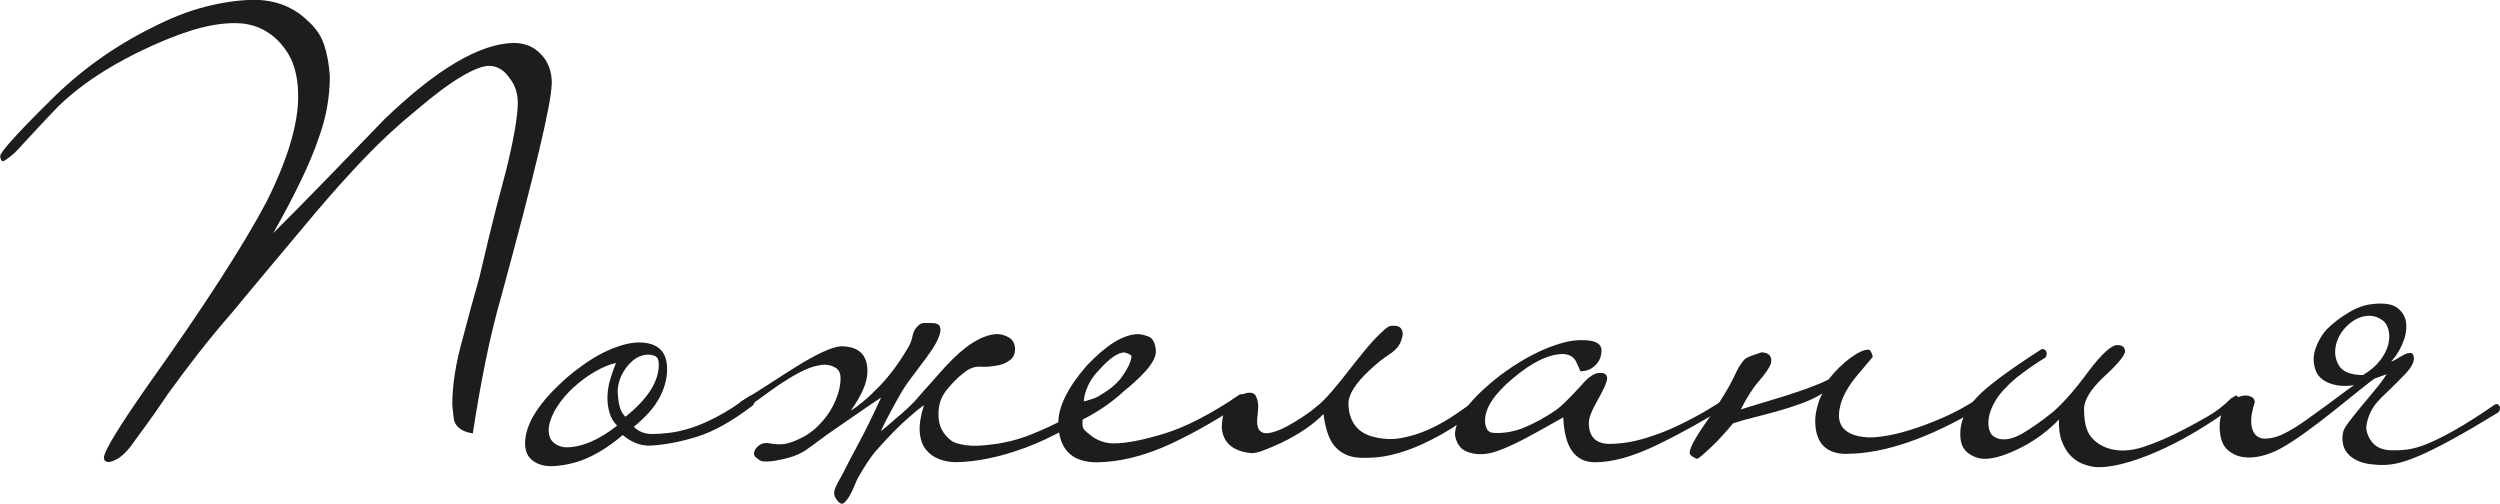 <?xml version="1.0" encoding="UTF-8"?> <svg xmlns="http://www.w3.org/2000/svg" id="_Слой_1" data-name="Слой 1" viewBox="0 0 348.29 70.16"> <defs> <style> .cls-1 { fill: #1d1d1b; } </style> </defs> <path class="cls-1" d="M76.85,11.74c0,2.52-2.32,12.31-6.96,29.34-.88,3.09-1.64,6.23-2.28,9.42-.65,3.19-1.22,6.49-1.74,9.88-1.34-.21-2.19-.75-2.55-1.62-.1-.31-.21-1.11-.31-2.39,0-2.73,.49-5.82,1.47-9.27,.36-1.39,.73-2.79,1.12-4.21,.39-1.42,.79-2.84,1.2-4.29,.26-1.13,.68-2.93,1.28-5.41,.59-2.47,1.4-5.64,2.44-9.5,1.03-4.17,1.57-7.26,1.62-9.27,0-1.44-.39-2.62-1.16-3.55-.72-1.08-1.65-1.65-2.78-1.7-.93,0-2.24,.5-3.94,1.51-1.7,1-3.79,2.56-6.26,4.67-2.47,2.01-4.86,4.21-7.15,6.6-2.29,2.39-4.61,4.98-6.96,7.76-1.94,2.32-3.86,4.61-5.76,6.87-1.91,2.27-3.81,4.56-5.72,6.87-1.7,1.96-3.29,3.87-4.75,5.75-1.47,1.88-2.87,3.75-4.21,5.6-1.39,2.06-2.53,3.68-3.4,4.86-.88,1.18-1.5,2.03-1.86,2.55-.57,.72-1.11,1.25-1.62,1.58-.52,.33-.98,.53-1.39,.58-.46,0-.7-.21-.7-.62,0-.88,2.04-4.23,6.11-10.05,7.78-10.93,13.3-19.46,16.54-25.59,2.94-5.88,4.41-10.77,4.41-14.69,0-1.6-.21-3.02-.62-4.25-.41-1.24-1.11-2.37-2.09-3.4-1.65-1.7-3.69-2.55-6.11-2.55-1.86,0-3.89,.35-6.11,1.04-2.22,.7-4.69,1.71-7.42,3.05-4.59,2.27-8.27,4.77-11.06,7.5-.41,.41-1,1.03-1.78,1.86-.77,.83-1.81,1.93-3.09,3.32-.72,.83-1.31,1.42-1.78,1.78-.46,.36-.8,.59-1,.7-.26,0-.41-.23-.46-.7,0-.57,2.34-3.17,7.04-7.81,4.12-4.12,8.84-7.5,14.15-10.13,2.58-1.32,5.02-2.28,7.34-2.88,2.32-.6,4.56-.93,6.73-.98,3.09,0,5.65,1,7.68,3.01,1.05,.93,1.78,2.02,2.2,3.28,.42,1.26,.68,2.72,.79,4.36,0,1.44-.13,2.9-.39,4.36-.26,1.47-.68,2.97-1.26,4.52-.52,1.54-1.29,3.38-2.31,5.52-1.02,2.14-2.32,4.62-3.92,7.45,2.63-2.62,5.21-5.24,7.73-7.84,2.52-2.6,5.1-5.26,7.73-7.99,7.27-7,13.27-10.55,18.01-10.66,1.55,0,2.81,.51,3.79,1.54,1.03,1.03,1.55,2.42,1.55,4.17Z"></path> <path class="cls-1" d="M105.15,55.59c0,.21-.01,.38-.04,.5-.03,.13-.12,.27-.27,.42-2.83,2.17-5.41,3.61-7.73,4.33s-4.48,1.13-6.49,1.24c-1.34,.05-2.63-.44-3.87-1.47-1.5,1.29-3.03,2.31-4.6,3.05-1.57,.75-3.26,1.17-5.06,1.28-1.13,.05-2.07-.19-2.82-.73-.75-.54-1.12-1.35-1.12-2.43,0-2.73,1.98-5.82,5.95-9.28,1.96-1.65,3.79-2.86,5.49-3.63,1.7-.77,3.17-1.16,4.41-1.16,2.63,0,3.94,1.24,3.94,3.71,0,1.34-.36,2.68-1.08,4.02-.72,1.34-1.91,2.68-3.56,4.02,.67,.67,1.52,1,2.55,1,.72,0,1.52-.05,2.4-.16,.88-.1,1.86-.32,2.94-.66,1.08-.33,2.29-.85,3.63-1.55,1.34-.7,2.83-1.64,4.48-2.82,.15-.1,.33-.15,.54-.15s.31,.15,.31,.46Zm-19.17,3.71c-.52-.51-.88-1.13-1.08-1.86-.21-.72-.3-1.47-.27-2.24,.03-.77,.15-1.56,.39-2.36s.5-1.56,.81-2.28c-.93,.21-1.92,.62-2.98,1.24-1.06,.62-2.04,1.34-2.94,2.17-.9,.82-1.66,1.71-2.28,2.67-.62,.95-1.01,1.89-1.16,2.82-.1,.93,.08,1.62,.54,2.09s1.08,.72,1.86,.77c2.16,0,4.53-1,7.11-3.02Zm5.8-8.5c0-.46-.09-.8-.27-1.01-.18-.21-.55-.33-1.12-.39-1.08,0-2.05,.5-2.9,1.51-.85,1.01-1.33,2.13-1.43,3.36,0,1.91,.36,3.17,1.08,3.79,3.09-2.47,4.64-4.9,4.64-7.27Z"></path> <path class="cls-1" d="M103.52,56.9c-.51,.31-.88,.31-1.08,0-.1-.15-.09-.27,.04-.35,.13-.08,.4-.3,.81-.66,1.24-.72,2.53-1.52,3.87-2.4,1.34-.88,2.63-1.7,3.87-2.47,1.24-.77,2.4-1.42,3.48-1.93,1.08-.51,1.96-.8,2.63-.85,2.47,0,3.71,1.16,3.71,3.48,0,1.5-.77,3.32-2.32,5.49,.51-.31,1.12-.76,1.82-1.35,.7-.59,1.4-1.26,2.13-2.01,.72-.75,1.42-1.57,2.09-2.47,.67-.9,1.29-1.84,1.86-2.82,.36-.57,.59-1.15,.7-1.74,.1-.59,.36-1.07,.77-1.43,.26-.26,.54-.39,.85-.39h1c.67,0,1.07,.17,1.2,.5,.13,.33,.09,.79-.12,1.35-.21,.57-.54,1.2-1.01,1.89-.46,.7-.97,1.39-1.51,2.09-.54,.7-1.04,1.37-1.51,2.01s-.83,1.17-1.08,1.58c-.57,.98-1.11,1.95-1.62,2.9-.52,.96-.98,1.87-1.39,2.75,.67-.51,1.31-1.06,1.93-1.62,.57-.46,1.16-.98,1.78-1.55,.62-.57,1.16-1.13,1.62-1.7,.31-.36,.59-.68,.85-.97,.26-.28,.51-.57,.77-.85,.26-.28,.55-.62,.89-1,.33-.39,.76-.86,1.28-1.43,2.63-2.83,4.97-4.3,7.04-4.41,.57,0,1.12,.16,1.66,.46,.54,.31,.84,.83,.89,1.55,0,.72-.22,1.25-.66,1.58-.44,.34-.94,.58-1.51,.73-1.03,.21-1.92,.28-2.67,.23-.75-.05-1.48,.21-2.2,.77-.83,.62-1.65,1.43-2.47,2.44-.82,1-1.21,2.2-1.16,3.59,0,1.44,.62,2.63,1.86,3.56,.41,.26,1.08,.45,2.01,.58s2.14,.09,3.63-.12c1.8-.21,3.58-.66,5.33-1.35,1.75-.7,3.36-1.44,4.83-2.24,1.47-.8,2.71-1.55,3.71-2.24,1-.7,1.66-1.17,1.97-1.43,.41-.21,.7-.08,.85,.39,0,.15-.04,.31-.12,.46-.08,.15-.14,.28-.19,.39-4.38,3.04-8.31,5.21-11.79,6.49s-6.69,1.96-9.63,2.01c-.83,0-1.61-.14-2.36-.42-.75-.28-1.37-.73-1.86-1.35-.49-.62-.77-1.43-.85-2.43-.08-1.01,.12-2.25,.58-3.75-.72,.52-1.44,1.11-2.17,1.78-.67,.57-1.39,1.25-2.16,2.05-.77,.8-1.6,1.69-2.47,2.67-.41,.51-.79,1.03-1.12,1.55-.34,.51-.68,1.08-1.04,1.7-.26,.41-.49,.89-.7,1.43-.21,.54-.44,1.03-.7,1.47-.26,.44-.52,.76-.77,.97-.26,.21-.54,.13-.85-.23-.52-.57-.65-1.16-.39-1.78,.26-.62,.59-1.26,1-1.93,.72-1.44,1.51-2.95,2.36-4.52,.85-1.57,1.87-3.65,3.05-6.22-1.39,.93-2.6,1.75-3.63,2.47-1.03,.72-1.95,1.35-2.74,1.89-.8,.54-1.52,1.06-2.17,1.55-.65,.49-1.3,.97-1.97,1.43-.21,.15-.53,.33-.97,.54-.44,.21-.94,.39-1.51,.54-.57,.15-1.16,.28-1.78,.39-.62,.1-1.21,.13-1.78,.08-.26-.05-.57-.25-.93-.58-.36-.34-.31-.79,.15-1.35,.46-.51,1.04-.71,1.74-.58,.7,.13,1.33,.17,1.89,.12,.67-.05,1.55-.35,2.63-.89,1.08-.54,2.06-1.33,2.94-2.36,.77-.88,1.38-1.86,1.82-2.94,.44-1.08,.66-2.06,.66-2.94,0-.67-.19-1.15-.58-1.43-.39-.28-.86-.45-1.43-.5-.31-.05-.86,.03-1.66,.23-.8,.21-1.82,.67-3.05,1.39-1.44,.88-2.74,1.75-3.9,2.63-1.16,.88-2.15,1.5-2.98,1.86Z"></path> <path class="cls-1" d="M173.26,55.36c.05,.36-.03,.64-.23,.85-4.28,2.78-7.99,4.83-11.13,6.15-3.14,1.31-6.16,2-9.05,2.05-3.56,0-5.36-1.83-5.41-5.49,0-2.27,1.31-4.92,3.94-7.96,2.73-2.89,5.1-4.36,7.11-4.41,.46,0,.98,.12,1.55,.35,.57,.23,.9,.89,1,1.97,0,.46-.13,.93-.39,1.39-.26,.46-.61,.94-1.04,1.43-.44,.49-.93,.98-1.47,1.47-.54,.49-1.07,.94-1.58,1.35-.77,.72-1.62,1.4-2.55,2.05s-1.98,1.28-3.17,1.89c-.1,.67-.03,1.15,.23,1.43,.26,.28,.67,.63,1.24,1.04,.88,.57,1.83,.85,2.86,.85,1.7,0,4.03-.45,7-1.35,2.96-.9,6.4-2.67,10.32-5.3,.15-.15,.32-.22,.5-.19,.18,.03,.27,.17,.27,.43Zm-15.62-5.64c0-.26-.34-.46-1-.62-.88,0-2.04,.8-3.48,2.4-.72,.72-1.26,1.5-1.62,2.32-.36,.83-.54,1.52-.54,2.09,.1,0,.44-.09,1-.27,.57-.18,1.03-.4,1.39-.66,1.34-.77,2.36-1.66,3.05-2.67,.7-1,1.09-1.87,1.2-2.59Z"></path> <path class="cls-1" d="M207.04,55.67c0,.41-.1,.67-.31,.77-2.11,1.7-4.07,3.05-5.88,4.06-1.8,1-3.45,1.77-4.95,2.28-1.5,.51-2.85,.82-4.06,.93-1.21,.1-2.23,.1-3.05,0-1.24-.21-2.22-.76-2.94-1.66-.72-.9-1.21-2.36-1.47-4.37-1.39,1.44-3.35,2.78-5.88,4.02-1.03,.46-1.92,.84-2.67,1.12s-1.35,.37-1.82,.27c-2.32-.31-3.58-1.44-3.79-3.4,0-1.86,.46-3.17,1.39-3.94,.57-.46,1.23-.79,1.97-.97,.75-.18,1.23-.01,1.43,.5,.21,.46,.3,.96,.27,1.47-.02,.52-.06,1-.12,1.47-.05,.46-.03,.89,.08,1.28,.1,.39,.36,.66,.77,.81,.36,.1,.86,.05,1.51-.15,.64-.21,1.31-.5,2.01-.89,.7-.39,1.39-.81,2.09-1.28s1.28-.9,1.74-1.31c.57-.41,1.28-1.11,2.13-2.09,.85-.98,1.87-2.24,3.05-3.79,.46-.57,.95-1.17,1.47-1.82,.51-.64,1.02-1.22,1.51-1.74,.49-.51,.94-.95,1.35-1.31,.41-.36,.72-.54,.93-.54h.58c.23,0,.44,.07,.62,.19,.18,.13,.31,.34,.39,.62,.08,.28,.01,.71-.19,1.28-.26,.72-.82,1.37-1.7,1.93-.88,.57-1.8,1.31-2.78,2.24-1.86,1.75-2.81,3.25-2.86,4.48,0,1.19,.27,2.18,.81,2.98,.54,.8,1.33,1.35,2.36,1.66,1.39,.41,2.76,.5,4.1,.27,1.34-.23,2.67-.64,3.98-1.24,1.31-.59,2.56-1.3,3.75-2.13,1.19-.82,2.32-1.62,3.4-2.4,.41-.31,.67-.18,.77,.39Z"></path> <path class="cls-1" d="M241.29,55.51c.1,.41,0,.7-.31,.85-3.56,2.22-6.97,4.11-10.24,5.68-3.27,1.57-6.12,2.36-8.54,2.36-2.78,0-4.25-2.09-4.41-6.26-.46,.26-1.17,.66-2.13,1.2-.95,.54-1.96,1.1-3.02,1.66-1.06,.57-2.11,1.07-3.17,1.51-1.06,.44-1.92,.68-2.59,.73-.98,.1-1.87-.03-2.67-.39-.8-.36-1.3-1.11-1.51-2.24,0-2.27,2.11-5.05,6.34-8.35,2.16-1.6,4.23-2.81,6.19-3.63,1.96-.82,3.61-1.24,4.95-1.24,1.91-.05,2.89,.41,2.94,1.39,0,.93-.34,1.68-1,2.24-.52,.46-1.16,.7-1.93,.7-.05-.05-.1-.16-.15-.31-.05-.1-.1-.22-.15-.35-.05-.13-.13-.3-.23-.5-.31-.77-.93-1.18-1.86-1.24-2.01,0-4.36,1.13-7.04,3.4-2.58,2.17-3.87,4.12-3.87,5.88,0,.41,.08,.79,.23,1.12,.15,.33,.44,.53,.85,.58,1.44,.1,2.87-.13,4.29-.7,1.42-.57,2.92-1.39,4.52-2.47,.67-.46,1.83-1.6,3.48-3.4,1.03-1.24,1.93-1.83,2.71-1.78,.62,0,.93,.26,.93,.77,0,.46-.44,1.47-1.31,3.01-.83,1.44-1.24,2.5-1.24,3.17,0,1.91,.93,2.89,2.78,2.94,1.65,0,3.32-.26,5.02-.77,1.7-.51,3.3-1.13,4.79-1.86,1.49-.72,2.82-1.43,3.98-2.13,1.16-.7,2-1.22,2.51-1.58,.15-.15,.31-.27,.46-.35,.15-.08,.28,.04,.39,.35Z"></path> <path class="cls-1" d="M257.3,63.24c-2.94,0-4.41-1.55-4.41-4.64,0-.57,.1-1.24,.31-2.01,.21-.77,.44-1.37,.7-1.78-.93,.57-1.93,1.04-3.02,1.43-1.08,.39-2.16,.73-3.25,1.04-1.08,.31-2.15,.59-3.21,.85-1.06,.26-2.05,.54-2.98,.85-.46,.57-.97,1.15-1.51,1.74-.54,.59-1.06,1.12-1.55,1.58-.49,.46-.91,.85-1.28,1.16-.36,.31-.59,.46-.7,.46-.05,0-.23-.09-.54-.27s-.46-.37-.46-.58c0-.36,.23-.95,.7-1.78,.46-.82,1.21-1.96,2.24-3.4,.83-1.24,1.47-2.24,1.93-3.01,.46-.77,.83-1.42,1.08-1.93,.26-.51,.48-.97,.66-1.35,.18-.39,.45-.81,.81-1.28,.21-.31,.62-.57,1.24-.77,.62-.21,1.06-.36,1.31-.46,.57,0,.97,.15,1.2,.46s.27,.7,.12,1.16c-.21,.57-.75,1.35-1.62,2.36-.88,1-1.73,2.33-2.55,3.98,.77-.26,1.69-.54,2.74-.85,1.06-.31,2.15-.64,3.29-1,1.13-.36,2.24-.73,3.32-1.12s2.04-.79,2.86-1.2c.98-1.24,2-2.24,3.05-3.01,1.06-.77,1.89-1.16,2.51-1.16,.26,0,.46,.34,.62,1l-2.4,2.86c-1.5,1.86-2.27,3.61-2.32,5.26,0,1.86,1.29,2.89,3.87,3.09,.57,.05,1.38,0,2.44-.16,1.06-.15,2.29-.45,3.71-.89,1.42-.44,2.95-1.02,4.6-1.74,1.65-.72,3.32-1.65,5.03-2.78,.1,0,.23-.01,.39-.04,.15-.03,.28,.12,.39,.42,.1,.16,.1,.31,0,.46-.1,.16-.21,.28-.31,.39-3.92,2.32-7.44,4.01-10.55,5.06-3.12,1.06-5.94,1.58-8.47,1.58Z"></path> <path class="cls-1" d="M310.8,55.51c.21-.1,.4-.22,.58-.35,.18-.13,.32-.04,.43,.27,.15,.36,.03,.7-.39,1-1.86,1.39-3.72,2.64-5.6,3.75-1.88,1.11-3.69,2.04-5.41,2.78-1.73,.75-3.31,1.3-4.75,1.66-1.44,.36-2.66,.51-3.63,.46-.62-.05-1.25-.21-1.89-.46-.65-.26-1.21-.65-1.7-1.16-.49-.52-.89-1.19-1.2-2.01-.31-.82-.44-1.83-.39-3.02-.62,.67-1.37,1.34-2.24,2.01-.88,.67-1.8,1.26-2.78,1.78-.98,.51-1.93,.93-2.86,1.24-.93,.31-1.75,.46-2.47,.46-.82,0-1.6-.27-2.32-.81-.72-.54-1.08-1.4-1.08-2.59-.05-1.75,.72-3.48,2.32-5.18,.72-.77,1.83-1.71,3.32-2.82,1.49-1.11,3.4-2.41,5.72-3.9,.31,0,.51,.12,.62,.35,.1,.23,.08,.5-.08,.81-.67,.41-1.34,.85-2.01,1.31-.67,.46-1.37,.98-2.09,1.55-1.29,1.08-2.23,2.1-2.82,3.05-.59,.95-.94,1.87-1.04,2.74-.15,1.55,.34,2.45,1.47,2.71,.93,.21,2-.04,3.21-.73,1.21-.7,2.59-1.66,4.14-2.9,.57-.46,1.28-1.16,2.13-2.09,.85-.93,1.87-2.19,3.05-3.79,1.8-2.37,3.12-3.56,3.94-3.56,.67,0,1.03,.28,1.08,.85,0,.57-.98,1.75-2.94,3.56-1.86,1.75-2.78,3.25-2.78,4.48,0,1.75,.3,3.02,.89,3.79,.59,.77,1.4,1.34,2.44,1.7,1.44,.46,3.05,.41,4.83-.15,1.78-.57,3.75-1.42,5.91-2.55,.88-.46,1.91-1.03,3.09-1.7,1.19-.67,2.29-1.52,3.32-2.55Z"></path> <path class="cls-1" d="M317.6,62.55c-.88,.46-1.77,.8-2.67,1-.9,.21-1.74,.24-2.51,.12-.77-.13-1.44-.44-2.01-.93-.57-.49-.93-1.2-1.08-2.13-.15-.82-.14-1.66,.04-2.51,.18-.85,.66-1.56,1.43-2.13,.83-.67,1.58-.95,2.28-.85,.7,.1,1.04,.41,1.04,.93-.15,.46-.28,.97-.39,1.51-.1,.54-.13,1.06-.08,1.55,.05,.49,.19,.92,.43,1.28s.61,.59,1.12,.7c.36,.05,.85,.01,1.47-.12,.62-.13,1.29-.4,2.01-.81,.77-.41,1.6-.93,2.47-1.55,.88-.62,1.74-1.24,2.59-1.86,.85-.62,1.65-1.21,2.4-1.78,.75-.57,1.35-1,1.82-1.31-1.34,.21-2.51,.1-3.52-.31-1-.41-1.64-1.06-1.89-1.93-.31-.93-.3-1.88,.04-2.86,.33-.98,.84-1.86,1.51-2.63,.88-.88,1.89-1.66,3.05-2.36,1.16-.7,2.25-1.09,3.29-1.2,1.7-.21,2.91-.01,3.63,.58,.72,.59,1.11,1.34,1.16,2.24,.05,.9-.14,1.84-.58,2.82-.44,.98-.94,1.75-1.51,2.32,.15,0,.4-.1,.73-.31,.33-.21,.67-.4,1-.58,.33-.18,.64-.27,.93-.27s.45,.23,.5,.7c0,.62-.36,1.31-1.08,2.09-.72,.77-1.65,1.7-2.78,2.78-1.08,.98-1.8,1.86-2.16,2.63-.36,.77-.57,1.47-.62,2.09,0,.72,.26,1.42,.77,2.09,.51,.67,1.29,1.06,2.32,1.16,.82,.05,1.67,.03,2.55-.08,.88-.1,1.87-.39,2.98-.85,1.11-.46,2.41-1.12,3.9-1.97,1.49-.85,3.25-1.97,5.26-3.36,.1-.1,.26-.15,.46-.15,.1,0,.23,.13,.39,.39,0,.46-.13,.75-.39,.85-2.53,1.55-4.67,2.8-6.42,3.75-1.75,.95-3.26,1.7-4.52,2.24-1.26,.54-2.36,.9-3.29,1.08s-1.86,.22-2.78,.12c-1.6-.1-2.8-.54-3.6-1.31-.8-.77-1.1-1.8-.89-3.09,.05-.36,.32-.86,.81-1.51,.49-.64,1.04-1.34,1.66-2.09,.62-.75,1.26-1.52,1.93-2.32,.67-.8,1.24-1.56,1.7-2.28l-1.7,.62c-.31,.21-.99,.73-2.05,1.58-1.06,.85-2.24,1.8-3.56,2.86-1.31,1.06-2.67,2.09-4.06,3.09s-2.58,1.77-3.56,2.28Zm14.3-17.94c-.57-.41-1.17-.62-1.82-.62s-1.28,.17-1.89,.5c-.62,.34-1.17,.8-1.66,1.39-.49,.59-.84,1.25-1.04,1.97-.31,1.13-.19,2.15,.35,3.05,.54,.9,1.66,1.35,3.36,1.35,1.03-.62,1.83-1.3,2.4-2.05,.57-.75,.94-1.48,1.12-2.2,.18-.72,.19-1.39,.04-2.01-.15-.62-.44-1.08-.85-1.39Z"></path> </svg> 